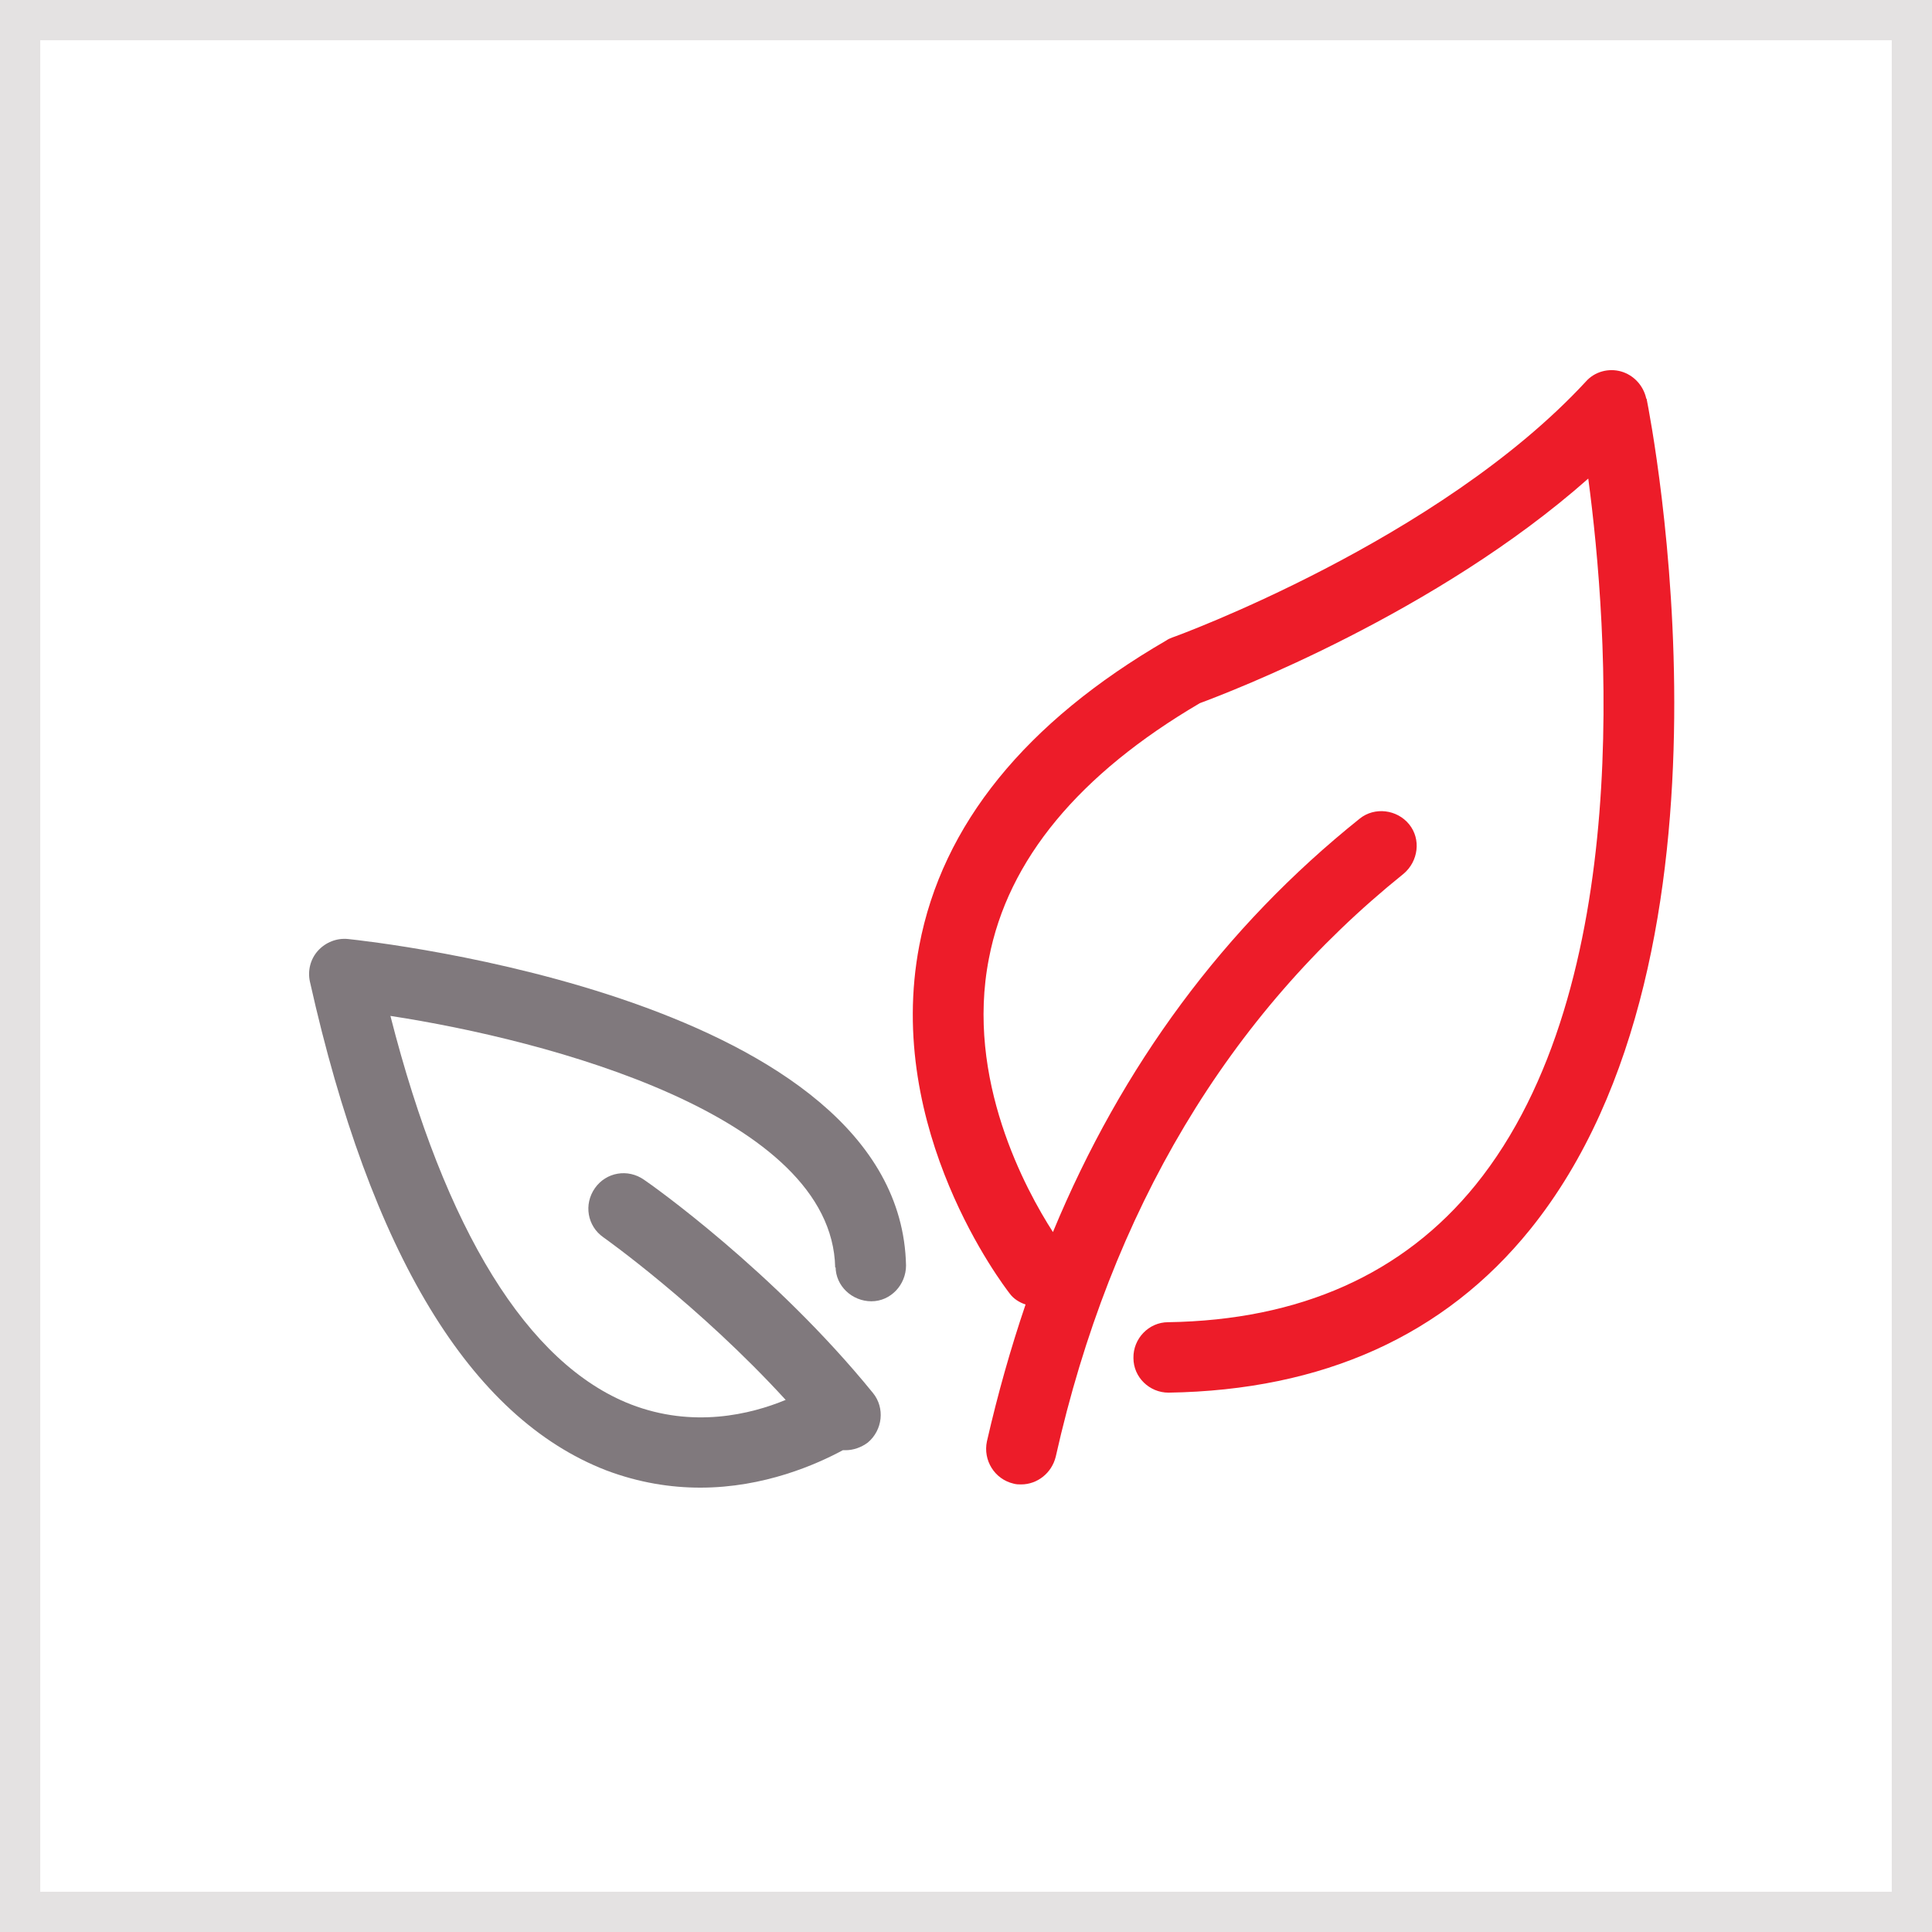 <?xml version="1.0" encoding="UTF-8"?>
<svg id="Layer_1" data-name="Layer 1" xmlns="http://www.w3.org/2000/svg" width="48" height="48" viewBox="0 0 48 48">
  <defs>
    <style>
      .cls-1 {
        fill: #80797d;
      }

      .cls-2 {
        fill: none;
        stroke: #e4e2e2;
      }

      .cls-3 {
        fill: #ed1c29;
      }
    </style>
  </defs>
  <rect class="cls-2" x=".5" y=".5" width="47" height="47"/>
  <path class="cls-3" d="M40.9,9.9c-.07-.32-.31-.58-.62-.67s-.66,0-.88,.25c-3.65,3.95-10.21,6.34-10.28,6.36-.05,.02-.1,.04-.14,.07-3.5,2.03-5.57,4.58-6.14,7.58-.88,4.59,2.11,8.47,2.24,8.64,.1,.14,.25,.23,.4,.28-.37,1.09-.69,2.22-.96,3.4-.1,.47,.19,.94,.66,1.05,.07,.02,.13,.02,.19,.02,.4,0,.76-.28,.86-.69,1.37-6.11,4.29-10.98,8.64-14.48,.37-.31,.44-.86,.14-1.23s-.86-.44-1.23-.14c-3.36,2.69-5.91,6.14-7.62,10.27-.67-1.04-2.18-3.8-1.59-6.8,.47-2.45,2.24-4.58,5.24-6.34,.73-.27,5.88-2.24,9.65-5.58,.49,3.67,1.18,12.63-2.8,17.55-1.79,2.21-4.36,3.36-7.64,3.41-.48,0-.87,.41-.86,.89,0,.48,.4,.86,.87,.86h0c3.84-.06,6.86-1.42,8.99-4.06,5.57-6.91,3-20.08,2.89-20.63h0Z"/>
  <path class="cls-1" d="M20.76,31.47c0,.48,.41,.86,.89,.86,.48,0,.86-.41,.86-.89-.14-6.63-13.3-8.05-13.86-8.11-.28-.03-.56,.08-.75,.29s-.26,.5-.2,.77c1.51,6.75,3.98,10.83,7.36,12.14,.82,.31,1.61,.43,2.34,.43,1.59,0,2.89-.58,3.54-.93h.07c.19,0,.39-.07,.55-.19,.37-.31,.43-.86,.13-1.23-2.46-3.03-5.55-5.21-5.69-5.3-.4-.28-.94-.19-1.22,.21s-.19,.94,.21,1.22c.03,.02,2.38,1.69,4.53,4.04-.87,.36-2.3,.71-3.85,.11-2.56-1-4.61-4.32-5.97-9.65,3.92,.6,10.97,2.47,11.05,6.25h.02Z"/>
</svg>